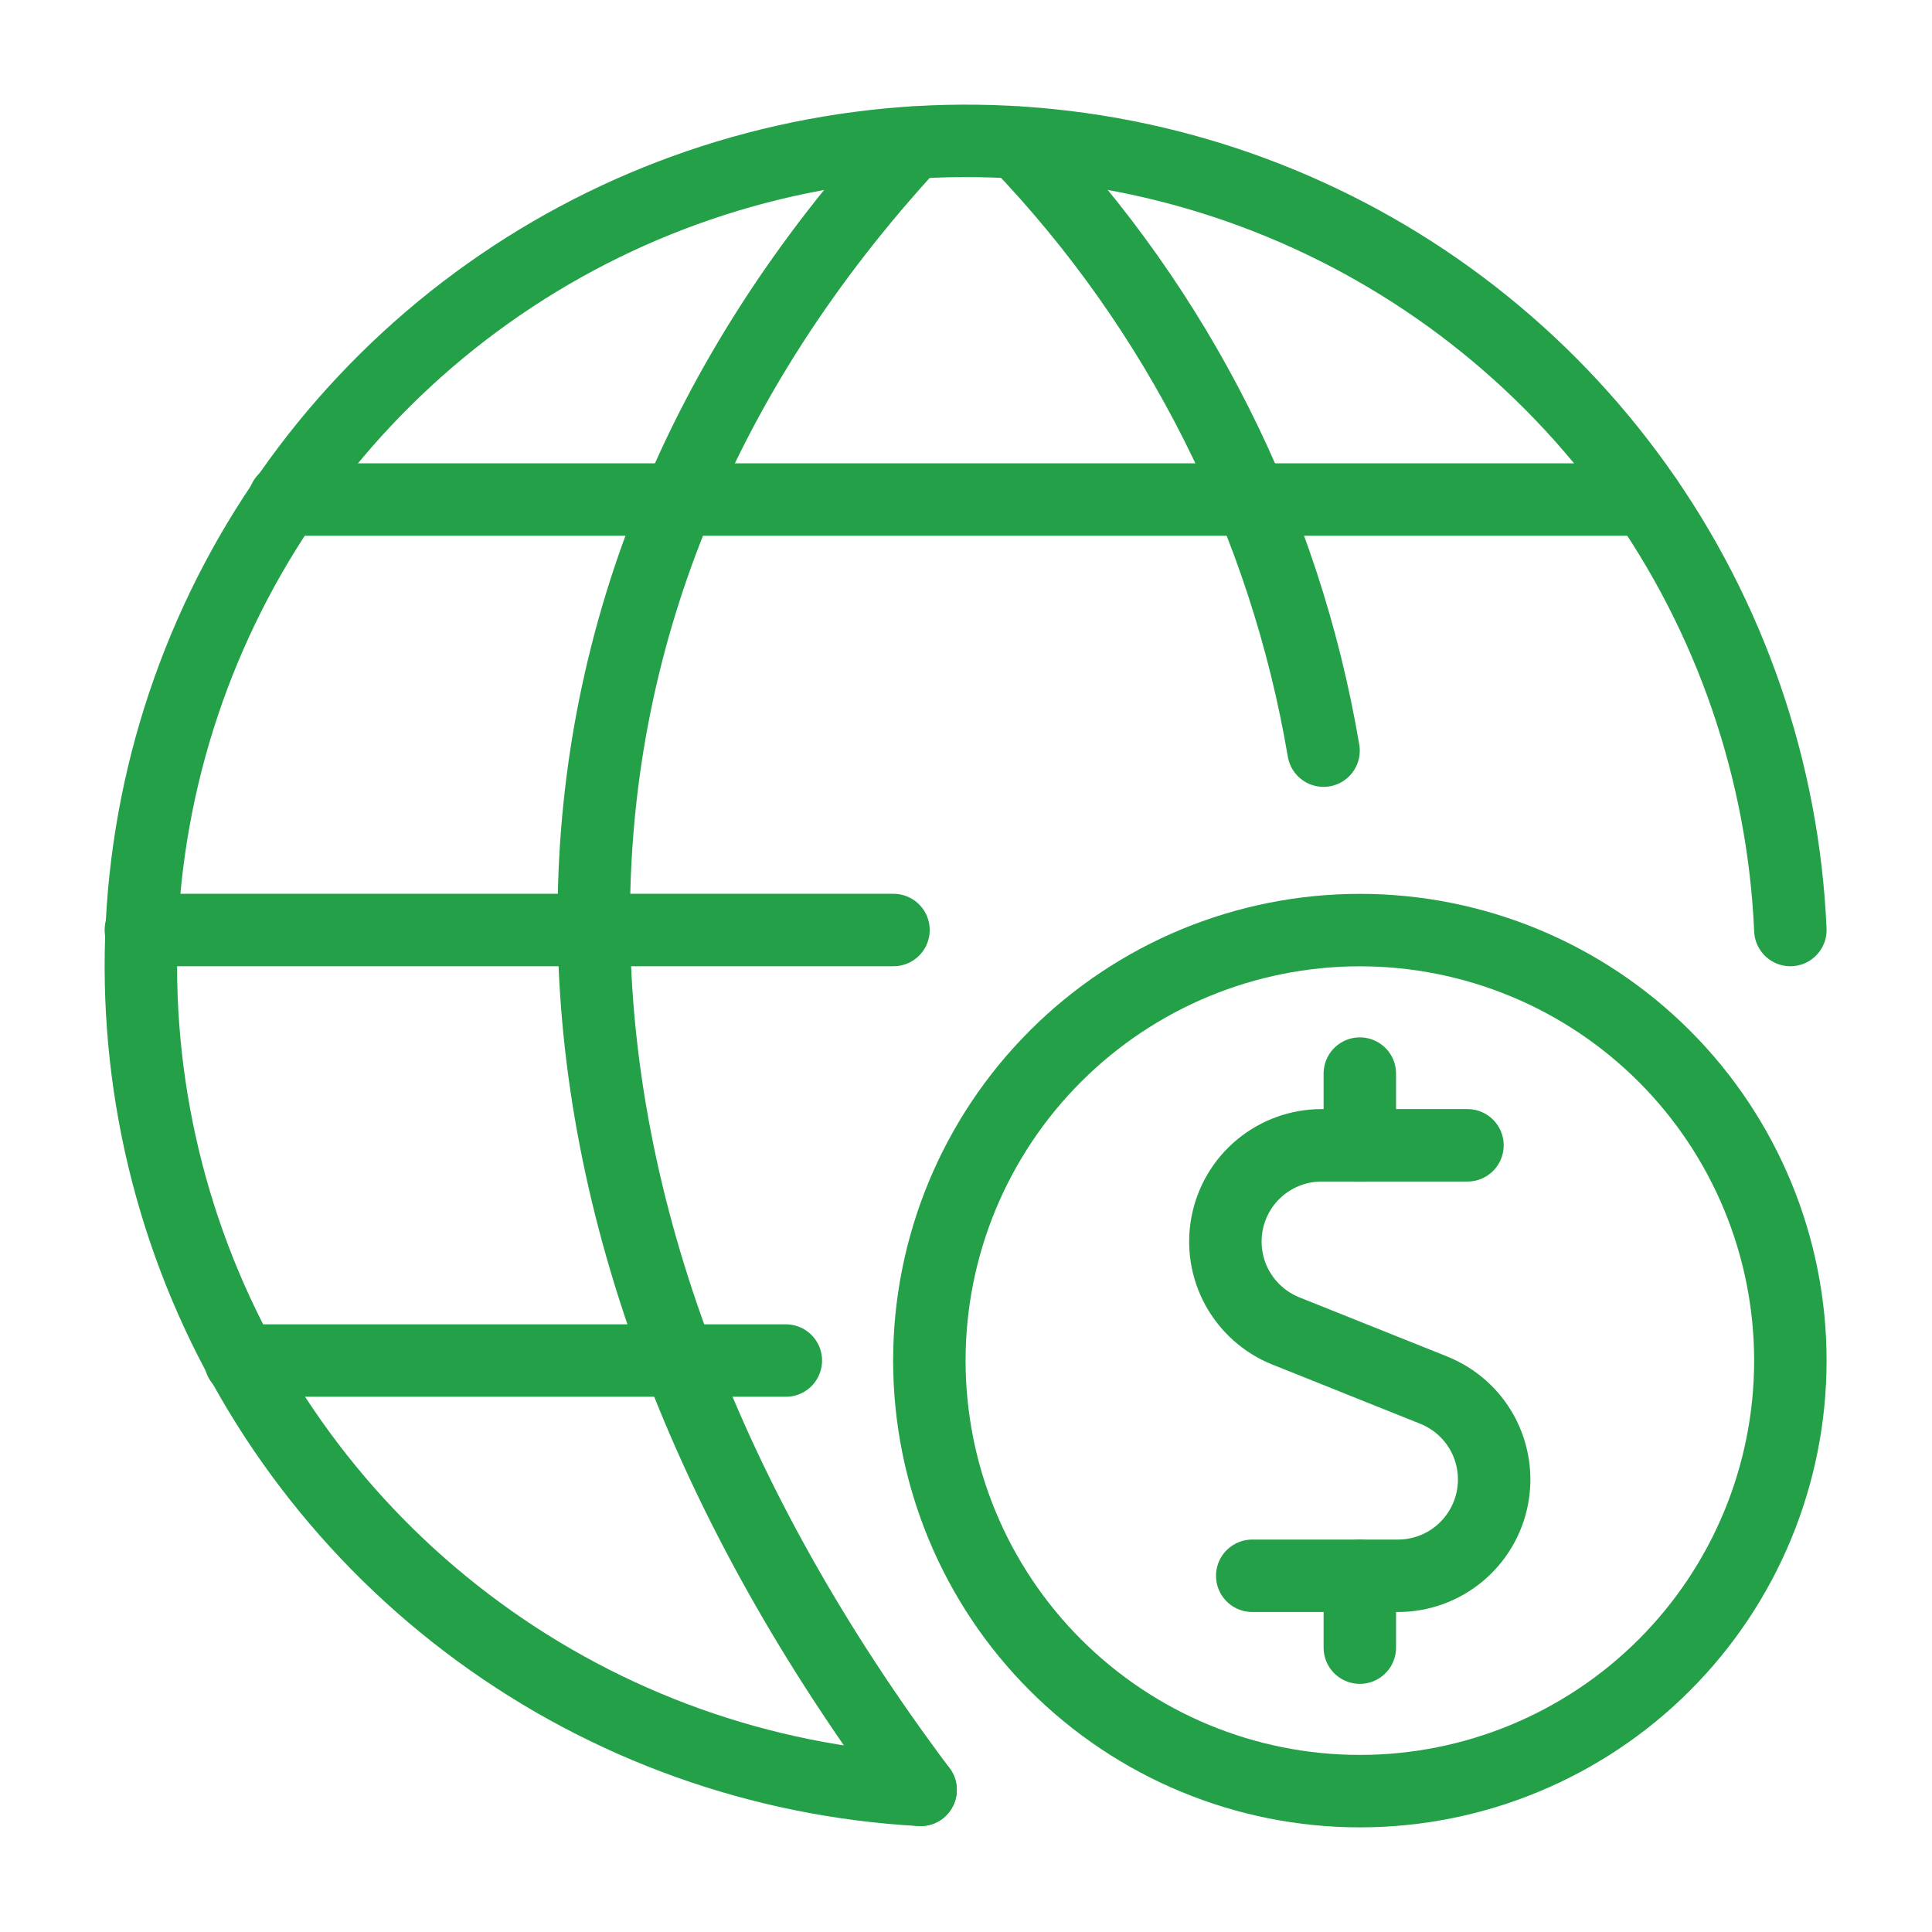 <svg width="32" height="32" viewBox="0 0 32 32" fill="none" xmlns="http://www.w3.org/2000/svg">
<path d="M3.982 22.535H13.016" stroke="#24A148" stroke-width="1.2" stroke-linecap="round" stroke-linejoin="round"/>
<path d="M4.711 8.274H27.272" stroke="#24A148" stroke-width="1.2" stroke-linecap="round" stroke-linejoin="round"/>
<path d="M14.799 15.404H2.333" stroke="#24A148" stroke-width="1.2" stroke-linecap="round" stroke-linejoin="round"/>
<path d="M15.248 29.646C12.606 29.501 10.064 28.592 7.929 27.029C5.794 25.467 4.158 23.318 3.22 20.844C2.283 18.37 2.083 15.677 2.646 13.092C3.209 10.507 4.51 8.141 6.392 6.281C8.273 4.421 10.654 3.147 13.245 2.614C15.837 2.08 18.527 2.311 20.99 3.277C23.453 4.243 25.583 5.903 27.121 8.056C28.659 10.208 29.539 12.761 29.654 15.404" stroke="#24A148" stroke-width="1.2" stroke-linecap="round" stroke-linejoin="round"/>
<path d="M15.119 2.363C7.988 10.087 8.118 20.139 15.248 29.646" stroke="#24A148" stroke-width="1.2" stroke-linecap="round" stroke-linejoin="round"/>
<path d="M16.855 2.363C19.515 5.135 21.281 8.644 21.922 12.433" stroke="#24A148" stroke-width="1.2" stroke-linecap="round" stroke-linejoin="round"/>
<path d="M24.306 18.97H21.89C21.52 18.97 21.161 19.099 20.875 19.335C20.59 19.57 20.395 19.898 20.325 20.262C20.255 20.625 20.313 21.002 20.49 21.327C20.668 21.652 20.952 21.906 21.296 22.044L23.749 23.026C24.092 23.164 24.377 23.417 24.554 23.742C24.731 24.068 24.789 24.444 24.719 24.808C24.649 25.171 24.454 25.499 24.169 25.735C23.883 25.971 23.525 26.1 23.154 26.1H20.741" stroke="#24A148" stroke-width="1.2" stroke-linecap="round" stroke-linejoin="round"/>
<path d="M22.523 27.29V26.101" stroke="#24A148" stroke-width="1.2" stroke-linecap="round" stroke-linejoin="round"/>
<path d="M22.523 18.971V17.782" stroke="#24A148" stroke-width="1.2" stroke-linecap="round" stroke-linejoin="round"/>
<path d="M15.393 22.536C15.393 24.427 16.144 26.241 17.482 27.578C18.819 28.915 20.633 29.667 22.524 29.667C24.415 29.667 26.229 28.915 27.566 27.578C28.903 26.241 29.654 24.427 29.654 22.536C29.654 20.645 28.903 18.831 27.566 17.494C26.229 16.157 24.415 15.405 22.524 15.405C20.633 15.405 18.819 16.157 17.482 17.494C16.144 18.831 15.393 20.645 15.393 22.536Z" stroke="#24A148" stroke-width="1.2" stroke-linecap="round" stroke-linejoin="round"/>
</svg>
